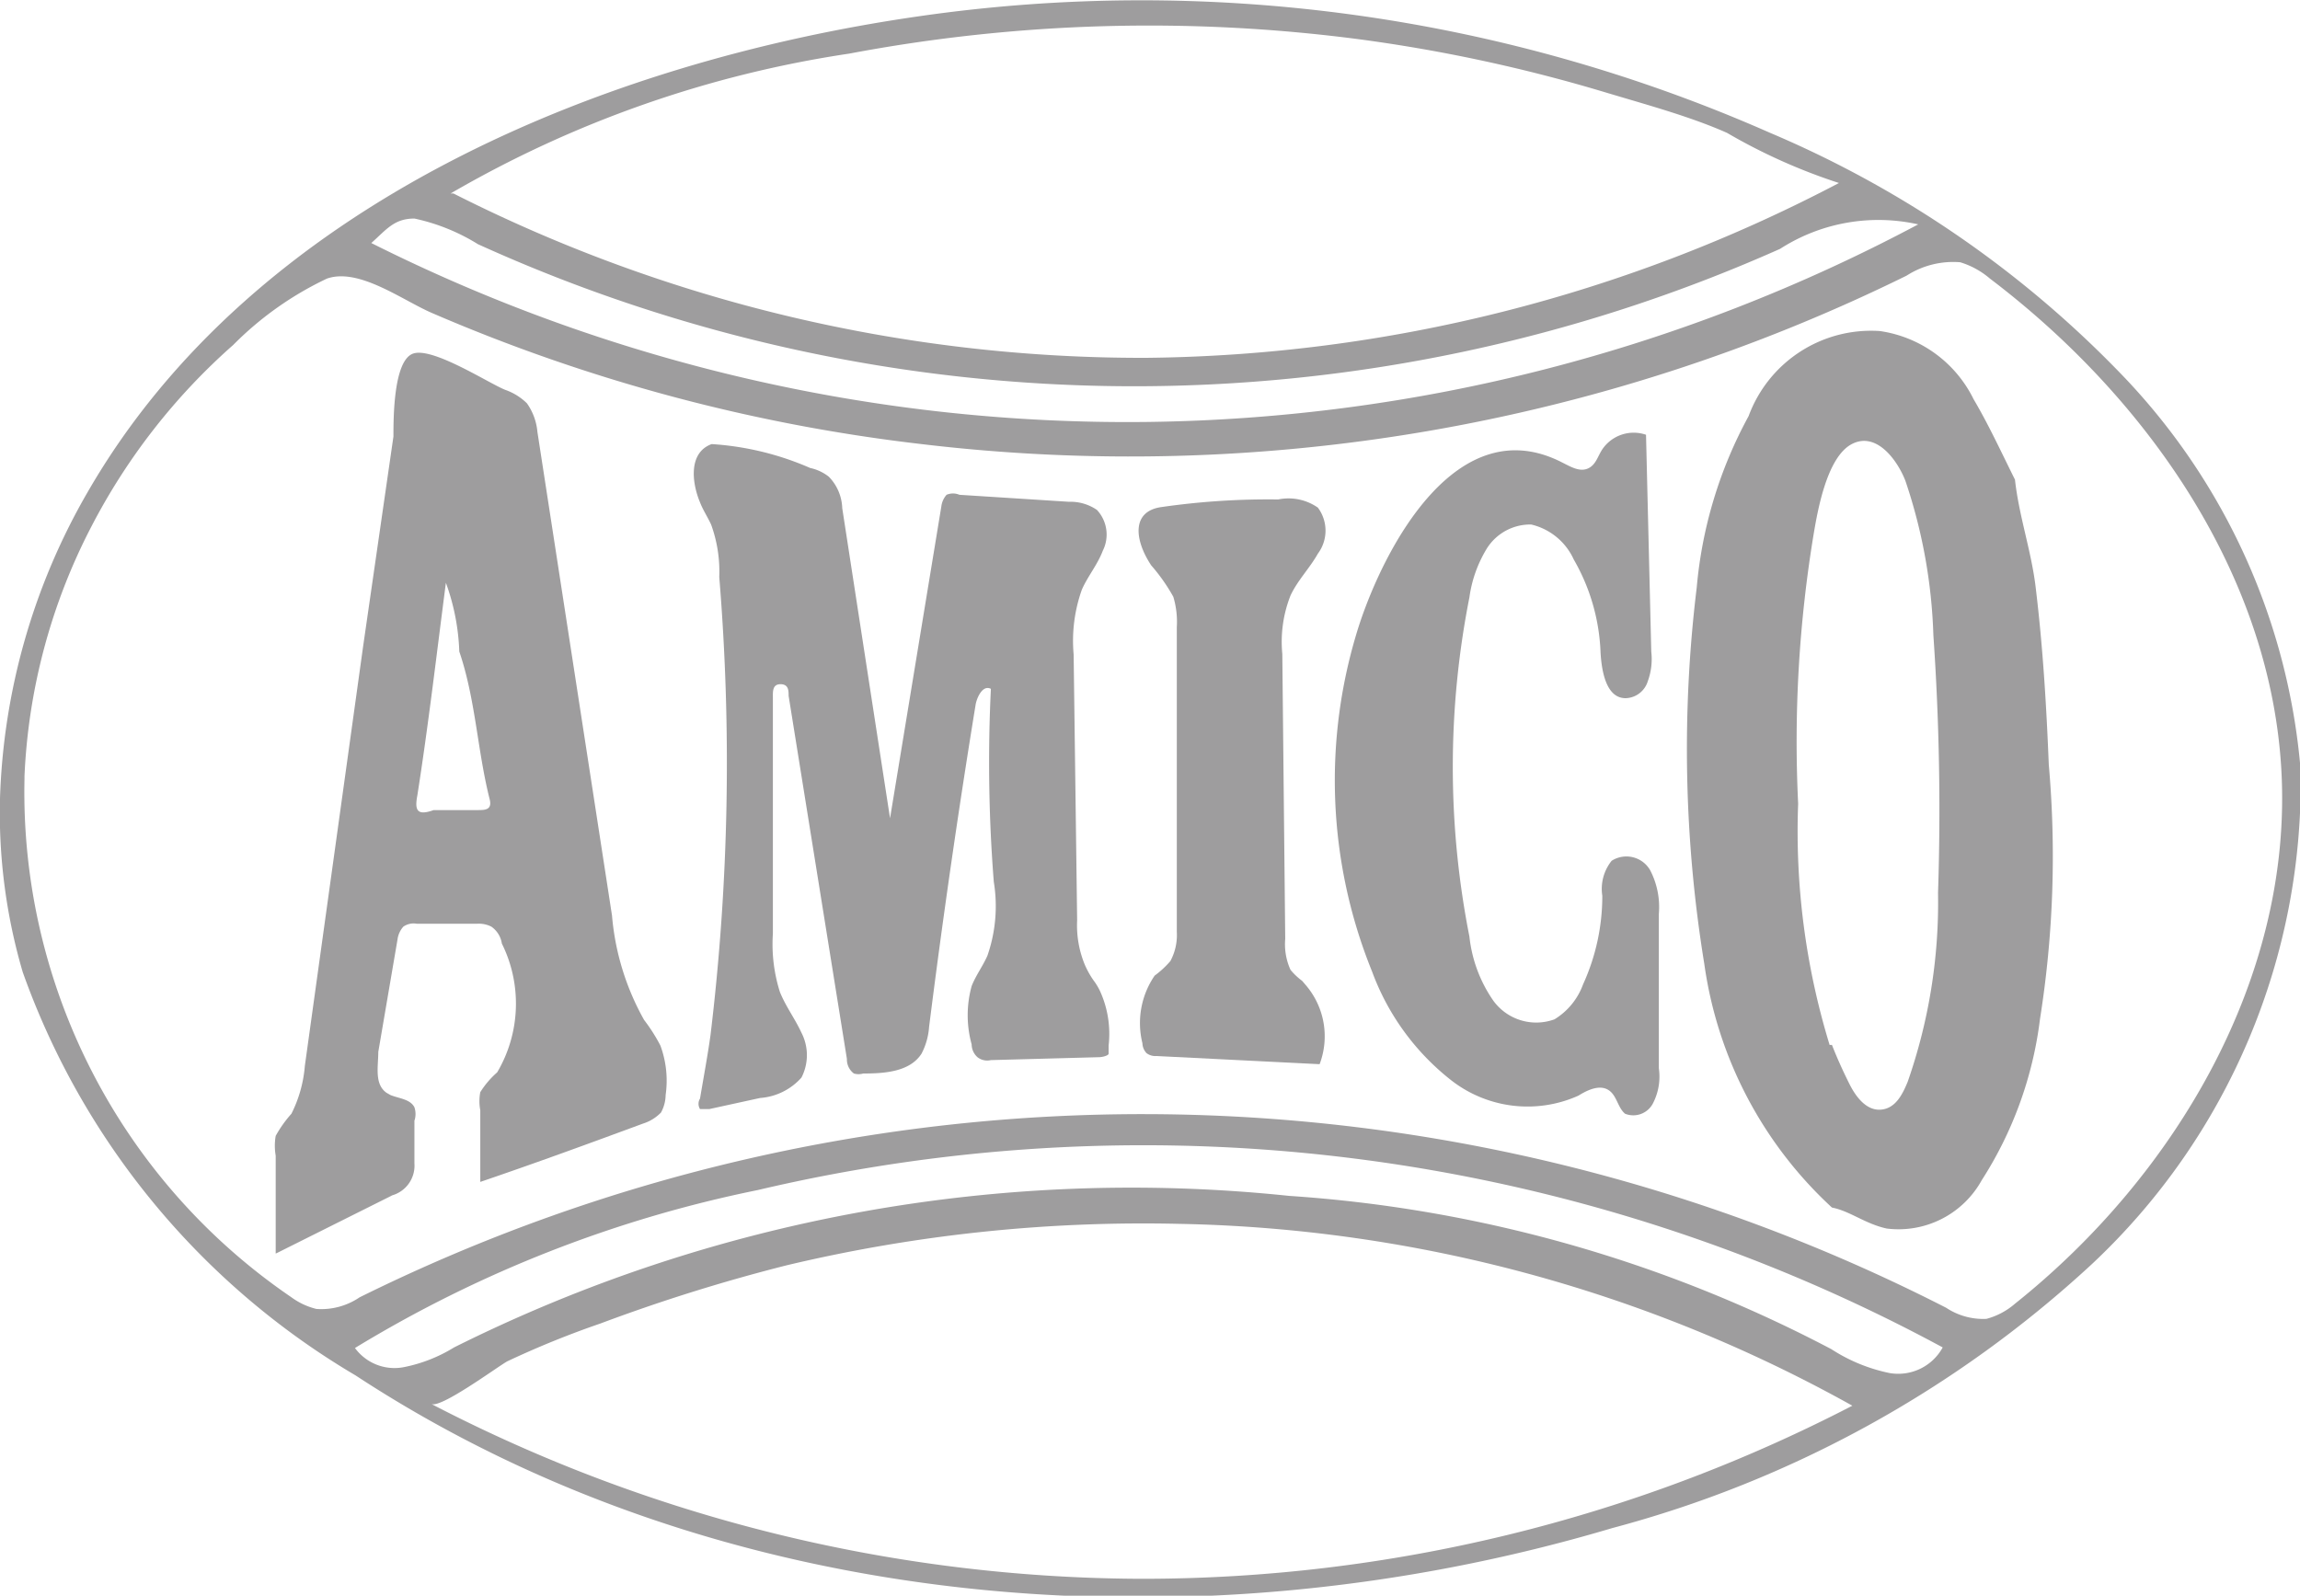 <svg xmlns="http://www.w3.org/2000/svg" viewBox="0 0 39.46 27.38"><defs><style>.cls-1{fill:#9e9d9e;}</style></defs><title>Asset 4</title><g id="Layer_2" data-name="Layer 2"><g id="Layer_1-2" data-name="Layer 1"><path class="cls-1" d="M0,13.7A11.18,11.18,0,0,1,1.5,8.45C4.35,3.5,10.34,1.06,15.76.28a26.72,26.72,0,0,1,14.61,2,18.25,18.25,0,0,1,6.1,4.22,11.11,11.11,0,0,1,3,6.7,11.32,11.32,0,0,1-3.58,8.49,19.48,19.48,0,0,1-8.23,4.53c-7.16,2.13-15.31,1.48-21.56-2.62A13.15,13.15,0,0,1,.39,16.68,9.69,9.69,0,0,1,0,13.7Zm.42-.33A10.49,10.49,0,0,0,5,22.26a1.2,1.2,0,0,0,.43.2,1.17,1.17,0,0,0,.74-.2,30.27,30.27,0,0,1,27.22.18,1.15,1.15,0,0,0,.69.19,1.23,1.23,0,0,0,.49-.26c2.77-2.21,4.77-5.62,4.57-9.16-.19-3.36-2.31-6.39-5-8.43a1.41,1.41,0,0,0-.51-.28,1.48,1.48,0,0,0-.92.23,30.16,30.16,0,0,1-16.9,2.89,29.85,29.85,0,0,1-8.4-2.25c-.51-.22-1.25-.78-1.8-.59A5.68,5.68,0,0,0,4,5.92,10.73,10.73,0,0,0,1.56,9.05,10.25,10.25,0,0,0,.42,13.32ZM31.78,24.12A24.66,24.66,0,0,0,20.24,21a26.41,26.41,0,0,0-6.74.71,30.19,30.19,0,0,0-3.2,1,15.76,15.76,0,0,0-1.6.65c-.19.11-1.14.81-1.3.73a26.6,26.6,0,0,0,12.18,3A26.47,26.47,0,0,0,31.78,24.12Zm-24-20.8A26.15,26.15,0,0,0,19.66,6.14a26.08,26.08,0,0,0,11.89-3,9.85,9.85,0,0,1-1.92-.86C29,2,28.26,1.8,27.56,1.59A27.06,27.06,0,0,0,23.29.67a27.73,27.73,0,0,0-8.72.25A19.26,19.26,0,0,0,7.73,3.32ZM6.09,23.13l0,0a.84.84,0,0,0,.83.33,2.59,2.59,0,0,0,.87-.34,26,26,0,0,1,14.33-2.6,23.27,23.27,0,0,1,9.3,2.63,2.9,2.9,0,0,0,1,.41.87.87,0,0,0,.91-.44A28.84,28.84,0,0,0,13,20.42,21.49,21.49,0,0,0,6.09,23.13ZM32.91,3.85h0a3.12,3.12,0,0,0-2.37.42A27.22,27.22,0,0,1,8.2,4.19a3.42,3.42,0,0,0-1.09-.44c-.35,0-.48.19-.74.42A28.91,28.91,0,0,0,19.69,7.24,28.88,28.88,0,0,0,32.91,3.85Z"/><path class="cls-1" d="M31.43,20.72a7,7,0,0,1-2.19-4.18,22.92,22.92,0,0,1-.13-6.46A7.51,7.51,0,0,1,30,7.14a2.24,2.24,0,0,1,2.25-1.46,2.13,2.13,0,0,1,1.61,1.17c.26.44.48.92.71,1.38.07.64.29,1.25.36,1.89.12,1,.18,2,.22,3A17.85,17.85,0,0,1,35,17.48a6.61,6.61,0,0,1-1,2.77,1.63,1.63,0,0,1-1.63.83C32,21,31.74,20.78,31.43,20.72Zm0-2.79c.09.23.19.45.3.67s.29.46.54.44.37-.26.46-.48a9.33,9.33,0,0,0,.52-3.24,43.41,43.41,0,0,0-.08-4.42,9.12,9.12,0,0,0-.48-2.65c-.14-.36-.5-.85-.92-.63s-.58,1.11-.65,1.52a21.86,21.86,0,0,0-.27,4.65A12.5,12.5,0,0,0,31.39,17.93Z"/><path class="cls-1" d="M6.7,18.79c.15.06.34.07.41.21a.36.36,0,0,1,0,.23l0,.73a.53.53,0,0,1-.38.55l-2,1c0-.56,0-1.12,0-1.68a1,1,0,0,1,0-.34A2.08,2.08,0,0,1,5,19.11a2.22,2.22,0,0,0,.23-.82l1-7.2.52-3.6c0-.31,0-1.29.33-1.42s1.31.51,1.59.62a1,1,0,0,1,.37.23,1,1,0,0,1,.18.49l1.28,8.3a4.41,4.41,0,0,0,.55,1.79,3,3,0,0,1,.28.44,1.74,1.74,0,0,1,.09.85.64.64,0,0,1-.08.3.74.74,0,0,1-.31.19c-.92.34-1.85.68-2.79,1,0-.4,0-.82,0-1.23a.83.83,0,0,1,0-.31,1.54,1.54,0,0,1,.29-.34,2.32,2.32,0,0,0,.08-2.21.43.43,0,0,0-.18-.29.47.47,0,0,0-.24-.05H7.15a.31.31,0,0,0-.23.05.41.41,0,0,0-.1.22l-.33,1.93c0,.25-.07.55.14.7Zm.74-4.89.75,0c.13,0,.26,0,.21-.19-.21-.83-.24-1.71-.52-2.53A3.83,3.83,0,0,0,7.65,10c-.16,1.23-.3,2.44-.49,3.65C7.11,13.91,7.16,14,7.44,13.9Z"/><path class="cls-1" d="M18.76,16.82a1.08,1.08,0,0,1,.11.18,1.77,1.77,0,0,1,.15.94s0,.11,0,.14-.1.06-.17.06L17,18.19a.27.27,0,0,1-.23-.05.3.3,0,0,1-.1-.22,1.88,1.88,0,0,1,0-1c.07-.18.19-.34.27-.52a2.59,2.59,0,0,0,.11-1.27A26.13,26.13,0,0,1,17,11.82c-.13-.07-.23.12-.26.26q-.45,2.76-.8,5.54a1.17,1.17,0,0,1-.13.46c-.2.31-.63.34-1,.34a.29.29,0,0,1-.16,0,.3.3,0,0,1-.12-.25l-1-6.23c0-.09,0-.2-.14-.2s-.13.13-.13.23l0,4.05a2.72,2.72,0,0,0,.12,1c.1.25.26.46.37.7a.84.84,0,0,1,0,.77,1.05,1.05,0,0,1-.71.35l-.87.19c-.06,0-.12,0-.16,0a.17.17,0,0,1,0-.18c.06-.36.13-.73.18-1.09a39,39,0,0,0,.15-7.86A2.36,2.36,0,0,0,12.2,9c-.06-.13-.14-.25-.19-.38-.15-.36-.19-.86.2-1a5,5,0,0,1,1.69.41.78.78,0,0,1,.32.15.81.81,0,0,1,.23.54l.82,5.32.88-5.35a.37.37,0,0,1,.09-.2.28.28,0,0,1,.22,0l1.88.12a.8.8,0,0,1,.48.14.62.62,0,0,1,.1.7c-.09.24-.26.44-.36.67a2.62,2.62,0,0,0-.14,1.11l.06,4.56a1.77,1.77,0,0,0,.13.76A1.5,1.5,0,0,0,18.76,16.82Z"/><path class="cls-1" d="M27.88,19.11c-.13-.11-.14-.32-.29-.41s-.35,0-.51.1a2.13,2.13,0,0,1-2.19-.27,4.22,4.22,0,0,1-1.35-1.86,8.73,8.73,0,0,1-.23-5.92C23.75,9.39,25,7,26.81,7.94c.14.07.29.16.43.1s.17-.21.25-.33a.65.65,0,0,1,.75-.25l.09,3.72a1.11,1.11,0,0,1-.06.51.41.41,0,0,1-.38.29c-.33,0-.41-.45-.43-.78A3.44,3.44,0,0,0,27,9.6,1.07,1.07,0,0,0,26.27,9a.88.88,0,0,0-.76.41,2.17,2.17,0,0,0-.3.84,15,15,0,0,0,0,5.82,2.37,2.37,0,0,0,.41,1.1.91.91,0,0,0,1.05.32,1.17,1.17,0,0,0,.49-.6,3.65,3.65,0,0,0,.33-1.52.77.77,0,0,1,.16-.6.47.47,0,0,1,.66.16,1.37,1.37,0,0,1,.15.75l0,2.65a1,1,0,0,1-.1.6A.38.38,0,0,1,27.88,19.11Z"/><path class="cls-1" d="M22.34,16.83l.06.07a1.35,1.35,0,0,1,.24,1.36l-2.8-.14a.25.25,0,0,1-.17-.05.26.26,0,0,1-.07-.17,1.44,1.44,0,0,1,.21-1.16,1.6,1.6,0,0,0,.27-.25.94.94,0,0,0,.11-.5V10.76a1.49,1.49,0,0,0-.06-.52,3.12,3.12,0,0,0-.38-.54c-.29-.44-.34-.93.18-1a12.82,12.82,0,0,1,2-.13.88.88,0,0,1,.68.14.66.66,0,0,1,0,.79c-.14.25-.35.46-.47.72a2.16,2.16,0,0,0-.14,1l.05,4.89a1.06,1.06,0,0,0,.09.53A1.1,1.1,0,0,0,22.34,16.83Z"/></g></g></svg>